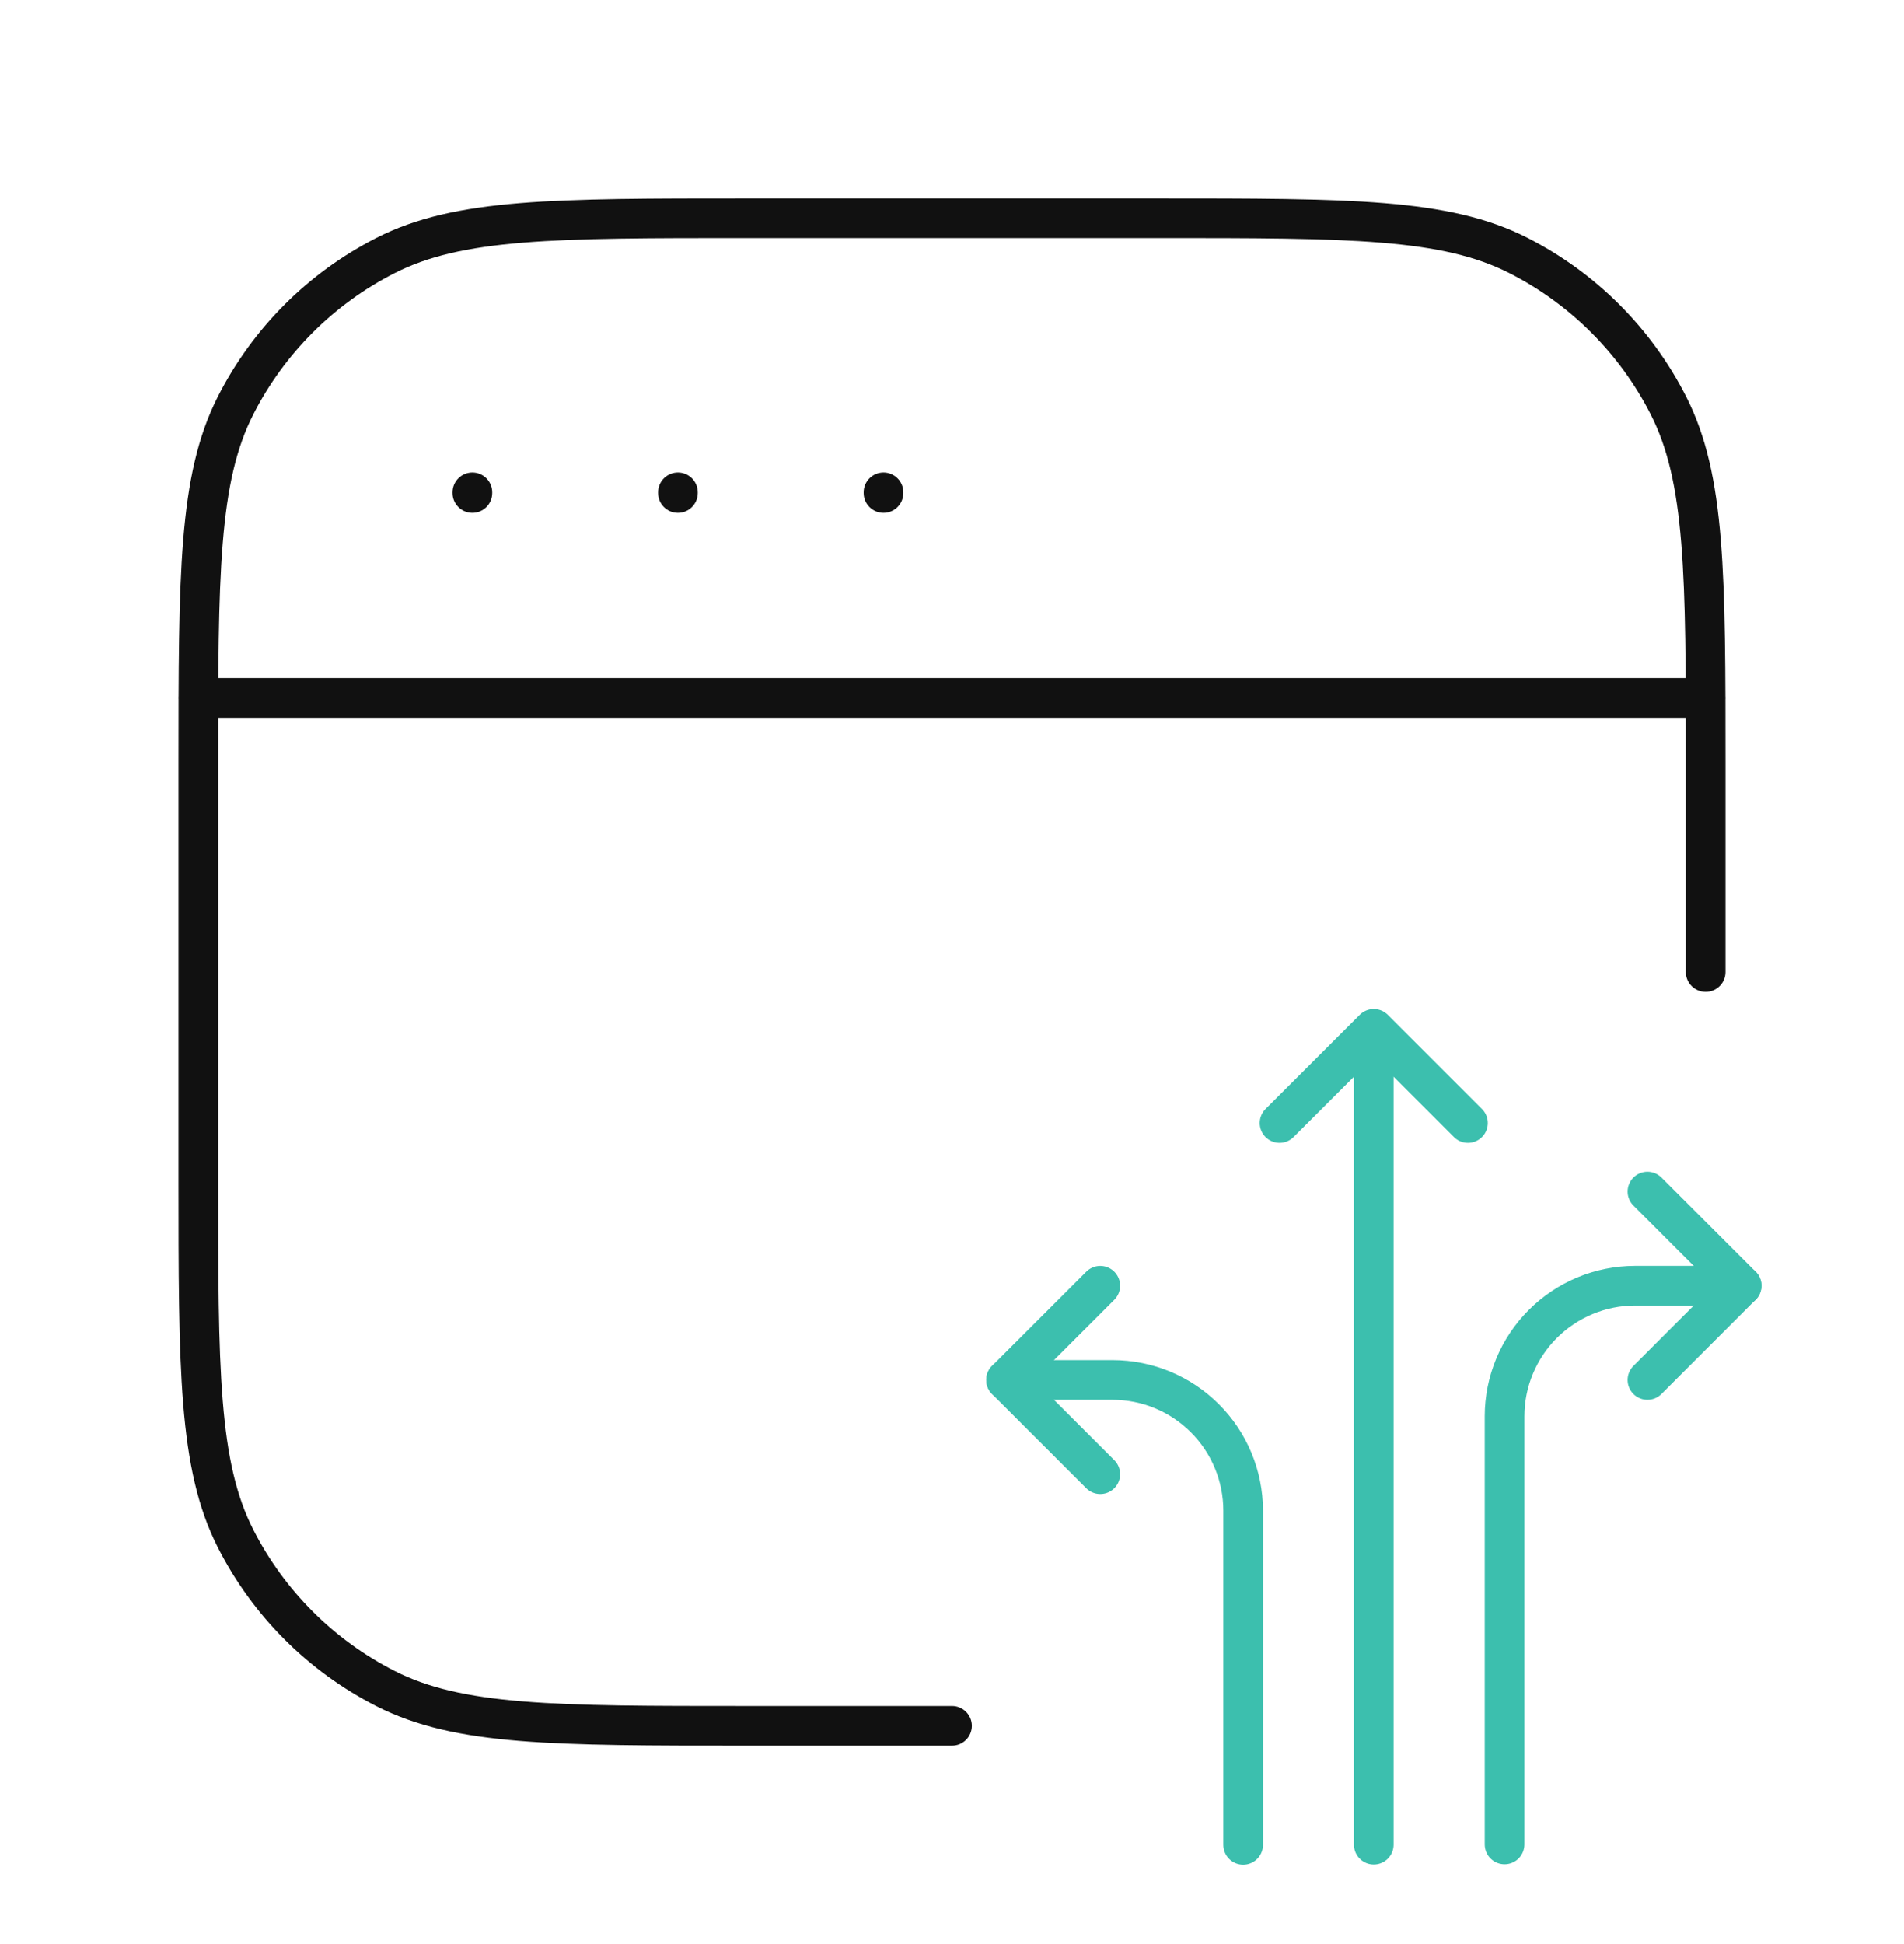 <?xml version="1.0" encoding="UTF-8"?> <svg xmlns="http://www.w3.org/2000/svg" width="48" height="49" viewBox="0 0 48 49" fill="none"><path d="M9.716 42.559L9.943 42.113H9.943L9.716 42.559ZM5.941 38.785L6.387 38.557H6.387L5.941 38.785ZM38.285 6.441L38.057 6.887V6.887L38.285 6.441ZM42.059 10.216L41.613 10.443V10.443L42.059 10.216ZM9.716 6.441L9.489 5.996L9.716 6.441ZM5.941 10.216L5.496 9.989L5.941 10.216ZM42.5 24.5C42.5 24.776 42.724 25 43 25C43.276 25 43.5 24.776 43.5 24.5H42.5ZM24 44C24.276 44 24.5 43.776 24.5 43.5C24.5 43.224 24.276 43 24 43V44ZM5 17.091C4.724 17.091 4.5 17.315 4.5 17.591C4.5 17.867 4.724 18.091 5 18.091V17.091ZM43 18.091C43.276 18.091 43.5 17.867 43.5 17.591C43.5 17.315 43.276 17.091 43 17.091V18.091ZM12.409 12.409C12.409 12.133 12.185 11.909 11.909 11.909C11.633 11.909 11.409 12.133 11.409 12.409H12.409ZM17.591 12.409C17.591 12.133 17.367 11.909 17.091 11.909C16.815 11.909 16.591 12.133 16.591 12.409H17.591ZM22.773 12.409C22.773 12.133 22.549 11.909 22.273 11.909C21.997 11.909 21.773 12.133 21.773 12.409H22.773ZM11.409 12.426C11.409 12.703 11.633 12.926 11.909 12.926C12.185 12.926 12.409 12.703 12.409 12.426H11.409ZM16.591 12.426C16.591 12.703 16.815 12.926 17.091 12.926C17.367 12.926 17.591 12.703 17.591 12.426H16.591ZM21.773 12.426C21.773 12.703 21.997 12.926 22.273 12.926C22.549 12.926 22.773 12.703 22.773 12.426H21.773ZM18.818 6H29.182V5H18.818V6ZM5.5 29.682V19.318H4.5V29.682H5.5ZM18.818 43C16.392 43 14.602 43 13.187 42.884C11.777 42.769 10.784 42.542 9.943 42.113L9.489 43.004C10.495 43.517 11.634 43.761 13.105 43.881C14.57 44 16.408 44 18.818 44V43ZM4.5 29.682C4.5 32.092 4.5 33.93 4.619 35.395C4.74 36.866 4.983 38.005 5.496 39.011L6.387 38.557C5.958 37.716 5.731 36.723 5.616 35.313C5.5 33.898 5.5 32.108 5.5 29.682H4.5ZM9.943 42.113C8.412 41.333 7.167 40.088 6.387 38.557L5.496 39.011C6.372 40.731 7.769 42.128 9.489 43.004L9.943 42.113ZM29.182 6C31.608 6 33.398 6 34.813 6.116C36.223 6.231 37.216 6.458 38.057 6.887L38.511 5.996C37.505 5.483 36.366 5.24 34.895 5.119C33.43 5 31.592 5 29.182 5V6ZM43.5 19.318C43.5 16.908 43.5 15.07 43.381 13.605C43.261 12.134 43.017 10.995 42.504 9.989L41.613 10.443C42.042 11.284 42.269 12.277 42.384 13.687C42.5 15.102 42.5 16.892 42.5 19.318H43.5ZM38.057 6.887C39.588 7.667 40.833 8.912 41.613 10.443L42.504 9.989C41.628 8.269 40.231 6.872 38.511 5.996L38.057 6.887ZM18.818 5C16.408 5 14.57 5 13.105 5.119C11.634 5.24 10.495 5.483 9.489 5.996L9.943 6.887C10.784 6.458 11.777 6.231 13.187 6.116C14.602 6 16.392 6 18.818 6V5ZM5.5 19.318C5.5 16.892 5.5 15.102 5.616 13.687C5.731 12.277 5.958 11.284 6.387 10.443L5.496 9.989C4.983 10.995 4.74 12.134 4.619 13.605C4.5 15.07 4.5 16.908 4.5 19.318H5.5ZM9.489 5.996C7.769 6.872 6.372 8.269 5.496 9.989L6.387 10.443C7.167 8.912 8.412 7.667 9.943 6.887L9.489 5.996ZM42.5 19.318V24.5H43.5V19.318H42.5ZM24 43H18.818V44H24V43ZM5 18.091H43V17.091H5V18.091ZM11.409 12.409V12.426H12.409V12.409H11.409ZM16.591 12.409V12.426H17.591V12.409H16.591ZM21.773 12.409V12.426H22.773V12.409H21.773Z" fill="#111111"></path><path d="M37.93 46.489V35.696C37.931 34.824 38.278 33.988 38.894 33.372C39.511 32.755 40.346 32.408 41.218 32.407H43.907" stroke="#3CBFAE" stroke-linecap="round"></path><path d="M31.34 46.5V38.071C31.339 37.199 30.992 36.363 30.375 35.747C29.759 35.13 28.923 34.783 28.051 34.782H25.363" stroke="#3CBFAE" stroke-linecap="round"></path><path d="M34.633 46.495L34.633 26.639" stroke="#3CBFAE" stroke-linecap="round"></path><path d="M37.007 28.305L34.633 25.931L32.258 28.305" stroke="#3CBFAE" stroke-linecap="round" stroke-linejoin="round"></path><path d="M41.532 34.782L43.906 32.407L41.532 30.033" stroke="#3CBFAE" stroke-linecap="round" stroke-linejoin="round"></path><path d="M27.738 37.157L25.363 34.782L27.738 32.408" stroke="#3CBFAE" stroke-linecap="round" stroke-linejoin="round"></path></svg> 
